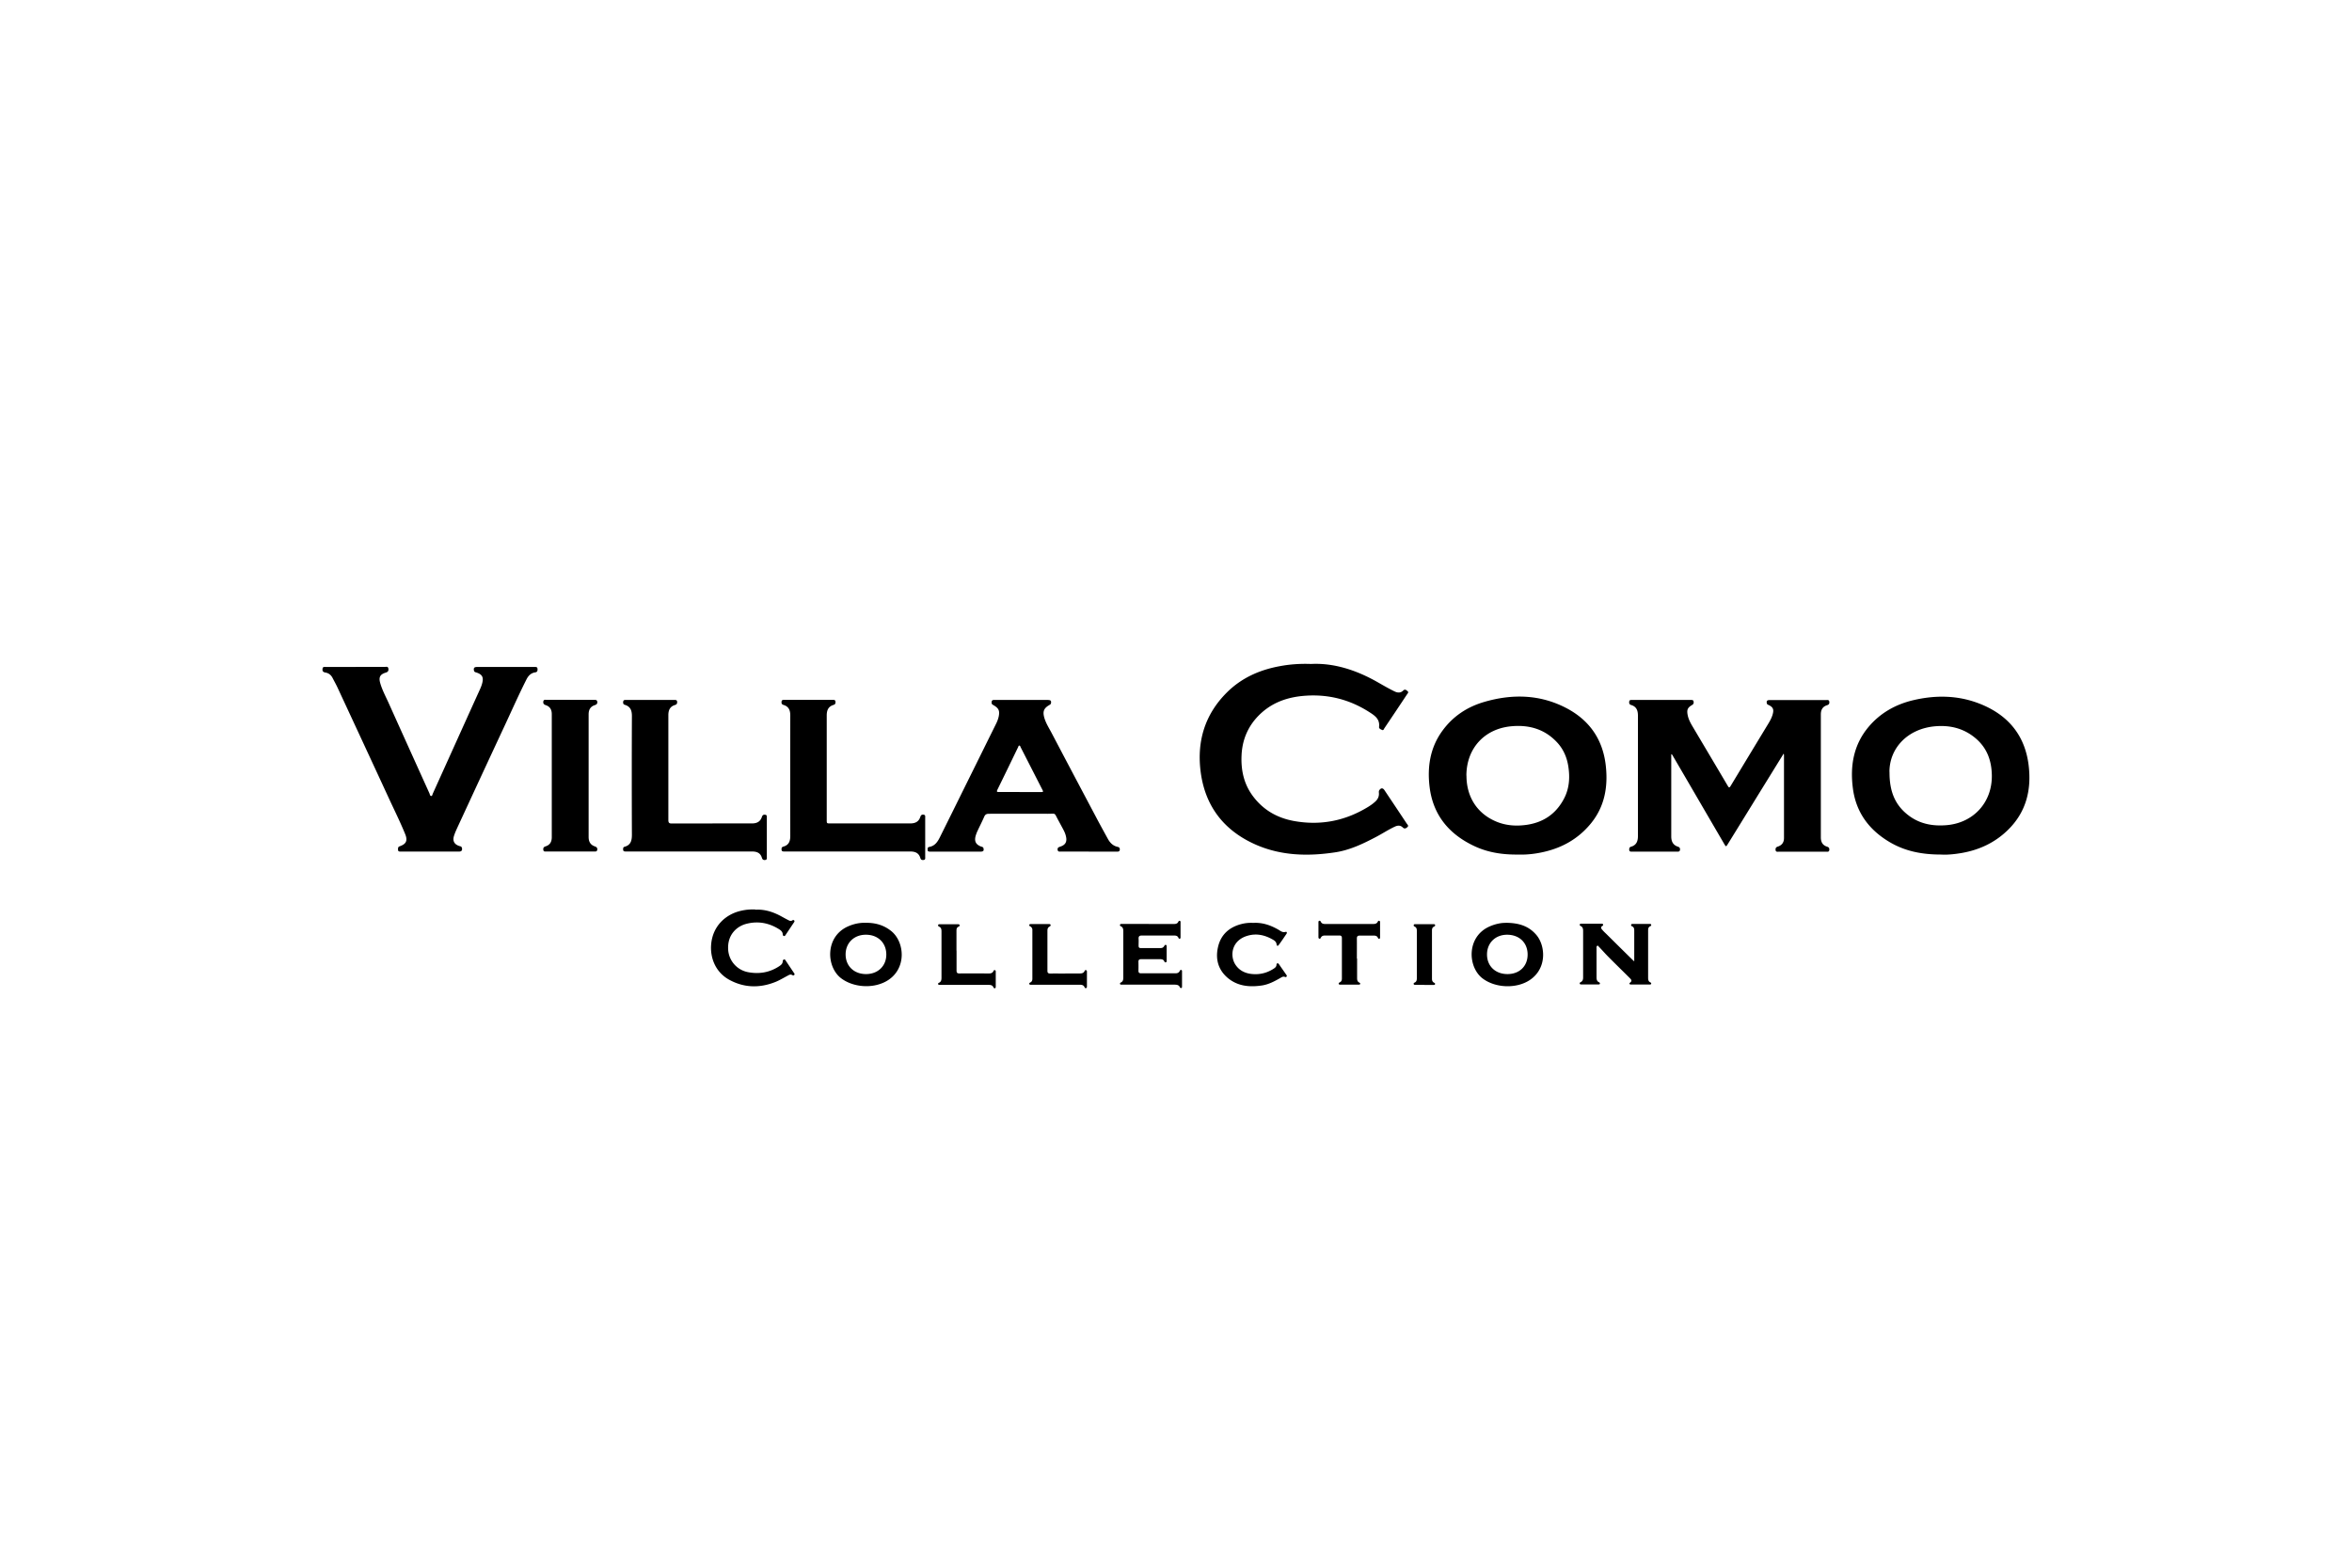 <svg xmlns="http://www.w3.org/2000/svg" viewBox="0 0 300 200"><path d="M227.51 96.14c-.64 1.03-1.23 1.99-1.83 2.96-1.77 2.86-3.53 5.73-5.3 8.59-.22.35-.23.35-.44 0-2.18-3.73-4.35-7.47-6.53-11.2-.06-.09-.08-.22-.24-.28v10.49c0 .65.22 1.11.86 1.32.22.07.29.22.25.43-.04.21-.21.2-.35.2h-5.79c-.15 0-.31 0-.33-.22-.01-.19.02-.35.23-.41.68-.19.88-.7.88-1.34V91.29c0-.65-.19-1.15-.87-1.35-.23-.07-.27-.23-.24-.44.03-.22.2-.2.35-.2h7.51c.15 0 .32-.01.35.2.03.18 0 .33-.19.44-.59.34-.7.63-.56 1.31.11.55.38 1.03.66 1.5 1.48 2.5 2.97 5 4.45 7.51.15.26.22.25.37 0 1.59-2.64 3.19-5.28 4.79-7.92.25-.41.48-.83.59-1.3.14-.55 0-.83-.5-1.08-.11-.05-.24-.08-.27-.24-.06-.3.03-.41.38-.41h7.19c.16 0 .37-.05.4.22.03.23-.05.37-.29.44-.57.18-.79.59-.79 1.18v15.67c0 .6.22 1.02.81 1.2.22.07.29.2.27.42-.03.25-.21.22-.37.22h-6.1c-.15 0-.35.04-.38-.2-.03-.23.03-.37.27-.45.53-.17.8-.53.8-1.1V96.36c0-.03 0-.07-.03-.2Zm-60.37-11.43c2.94-.17 5.83.76 8.56 2.31.72.41 1.44.83 2.18 1.19.4.19.77.21 1.1-.11.22-.22.38-.07.54.06.2.16.03.3-.05.42-.96 1.45-1.93 2.9-2.9 4.34-.06.1-.11.28-.27.21-.17-.08-.42-.16-.4-.39.13-1.01-.56-1.46-1.27-1.91-2.44-1.56-5.11-2.26-8-2.08-2.32.14-4.42.84-6.1 2.55-1.39 1.42-2.09 3.13-2.17 5.1-.08 1.85.29 3.58 1.4 5.1 1.33 1.82 3.14 2.86 5.34 3.25 3.39.6 6.55-.04 9.47-1.85.3-.19.58-.39.84-.63.33-.3.51-.66.47-1.12-.01-.11-.02-.23.05-.34.22-.31.45-.31.66 0 .95 1.42 1.9 2.84 2.84 4.26.09.14.3.28.06.47-.19.16-.36.23-.57.02-.3-.29-.65-.27-1.01-.1-.82.38-1.57.88-2.37 1.3-1.67.88-3.37 1.7-5.26 1.98-3.45.52-6.87.44-10.12-.99-4.12-1.82-6.52-5-7.04-9.48-.44-3.78.59-7.13 3.31-9.87 1.89-1.91 4.24-2.95 6.85-3.42 1.19-.22 2.39-.32 3.83-.28Zm-121.78.37h3.72c.18 0 .42-.09.46.23.04.27-.06.42-.34.5-.72.22-.91.58-.71 1.31.27.96.76 1.83 1.16 2.74 1.7 3.78 3.41 7.56 5.12 11.34.06.13.07.35.24.35.13 0 .15-.21.21-.34 2-4.42 3.99-8.84 5.99-13.25.13-.28.24-.56.31-.86.17-.7-.02-1.05-.71-1.29-.14-.05-.3-.05-.35-.24-.08-.34.02-.48.38-.48h7.33c.17 0 .37-.03.39.24.02.24-.02.41-.3.45-.54.08-.86.42-1.1.88-1.08 2.14-2.04 4.33-3.06 6.5-1.88 4.03-3.75 8.07-5.62 12.11-.21.46-.43.91-.58 1.39-.19.64.05 1.06.68 1.27.13.04.28.04.33.22.09.3-.03.49-.34.49H51.1c-.15 0-.32 0-.33-.21 0-.2-.04-.38.23-.47.82-.29 1.02-.72.68-1.55-.65-1.6-1.43-3.15-2.15-4.72-2.16-4.68-4.33-9.35-6.5-14.02-.19-.4-.41-.79-.61-1.18-.2-.38-.49-.62-.92-.69-.29-.05-.4-.19-.36-.48.04-.31.28-.23.46-.23h3.75Zm148.35 23.94c-2.03.03-3.88-.25-5.62-1.06-3.22-1.5-5.29-3.93-5.74-7.53-.32-2.59.06-5.07 1.65-7.23 1.34-1.83 3.15-3.02 5.31-3.65 3.56-1.04 7.09-.97 10.43.76 2.98 1.54 4.71 4.02 5.08 7.38.3 2.71-.15 5.25-1.94 7.41-1.54 1.86-3.52 3.01-5.86 3.56-1.13.27-2.28.4-3.32.36Zm-6.66-10.06c0 2.7 1.36 4.83 3.79 5.85 1.17.49 2.39.6 3.65.45 2.27-.26 3.97-1.38 5.02-3.41.66-1.28.75-2.66.53-4.07-.17-1.12-.6-2.14-1.36-2.99-1.57-1.74-3.58-2.34-5.86-2.14-3.47.3-5.77 2.82-5.78 6.29Zm60.7 10.06c-2.52.02-4.71-.4-6.71-1.58-2.63-1.55-4.3-3.79-4.7-6.85-.38-2.88.08-5.58 2.01-7.87 1.5-1.77 3.44-2.86 5.68-3.39 2.84-.67 5.67-.64 8.41.42 3.59 1.39 5.82 3.95 6.31 7.84.4 3.21-.32 6.09-2.74 8.39-1.61 1.54-3.55 2.44-5.73 2.83-.91.16-1.83.25-2.53.22Zm-6.74-10.55c-.02 2.62.79 4.35 2.51 5.62 1.43 1.05 3.06 1.33 4.79 1.18 3.43-.3 5.8-2.92 5.75-6.35-.03-1.91-.63-3.55-2.14-4.79-1.49-1.23-3.23-1.64-5.12-1.47-3.51.32-5.8 2.81-5.8 5.81Zm-102.14 10.17h-3.54c-.17 0-.39.06-.43-.23-.03-.27.13-.33.34-.4.67-.22.89-.63.72-1.33-.07-.31-.2-.6-.35-.88l-.63-1.17c-.55-1-.25-.81-1.34-.81-2.5-.01-5 0-7.51 0-.3 0-.47.09-.59.37-.26.6-.56 1.18-.84 1.78-.11.23-.2.47-.27.72-.16.66.05 1.05.68 1.3.13.05.3.05.34.25.06.31-.03.41-.42.41h-6.42c-.14-.01-.29-.02-.29-.22 0-.17-.02-.34.2-.38.71-.12 1.06-.63 1.35-1.21 1.08-2.17 2.15-4.33 3.22-6.5 1.31-2.64 2.61-5.28 3.92-7.92.16-.31.29-.63.37-.98.16-.75.02-1.08-.63-1.46-.14-.08-.27-.14-.27-.33 0-.21.05-.35.28-.35h6.85c.4 0 .49.09.45.39-.02.15-.13.21-.24.27-.66.39-.83.78-.64 1.52.19.74.62 1.39.97 2.06 1.87 3.56 3.75 7.11 5.63 10.66.5.95 1.02 1.89 1.54 2.84.28.5.66.88 1.24 1 .21.05.29.16.27.37-.02.23-.19.24-.36.24h-3.61Zm-8.83-7.59h2.67c.38 0 .39-.02.23-.33l-2.76-5.4c-.04-.08-.05-.2-.17-.2-.09 0-.11.11-.14.18-.88 1.82-1.76 3.64-2.65 5.45-.12.25-.06.3.19.29h2.63Zm-39.17 4c1.68 0 3.37-.01 5.05 0 .63 0 1.06-.23 1.26-.83.07-.21.18-.31.41-.28.27.03.22.24.22.4v4.98c0 .15.05.35-.19.39-.23.04-.37-.04-.44-.28-.19-.63-.66-.8-1.27-.8-5.25.01-10.5 0-15.75 0h-.39c-.15 0-.28-.04-.29-.23 0-.16-.01-.32.18-.37.81-.22.94-.81.94-1.54-.02-5.05-.02-10.1 0-15.14 0-.7-.18-1.21-.9-1.43-.22-.06-.24-.24-.21-.42.04-.23.23-.2.38-.2h6.1c.17 0 .37-.04.4.22.02.22-.05.36-.27.42-.64.19-.85.66-.85 1.29v13.39c0 .37.13.45.47.44 1.72-.01 3.44 0 5.16 0Zm20.22 0c1.67 0 3.34-.01 5.01 0 .65 0 1.09-.22 1.29-.84.07-.21.19-.31.41-.28.26.04.21.24.21.41v4.98c0 .15.05.35-.19.39-.21.03-.36-.01-.43-.25-.19-.64-.65-.83-1.29-.83-5.23.01-10.45 0-15.68 0h-.39c-.15 0-.32 0-.34-.21-.02-.19 0-.35.22-.41.7-.19.89-.68.89-1.36-.01-5.13-.01-10.26 0-15.38 0-.67-.2-1.14-.87-1.34-.23-.07-.27-.23-.24-.44.03-.21.2-.2.35-.2h6.17c.15 0 .32-.02.35.2.03.21-.01.37-.24.44-.67.2-.87.68-.87 1.34v13.32c0 .46 0 .46.46.46h5.16ZM72.72 89.29h3.05c.17 0 .37-.03.41.22.04.24-.07.37-.29.44-.58.18-.81.59-.81 1.19v15.63c0 .6.22 1.01.79 1.21.21.07.35.19.31.43-.04.28-.27.22-.44.22h-6.03c-.16 0-.37.06-.41-.21-.03-.23.05-.37.28-.44.57-.18.8-.58.8-1.17v-15.7c0-.58-.23-.97-.77-1.15-.24-.08-.35-.21-.31-.47.05-.28.28-.2.45-.21h2.98Zm23.62 26.77c1.2-.08 2.32.29 3.38.88.27.15.53.29.8.43.18.1.36.18.56.04.07-.05.16-.05.22.02.07.08.03.15-.01.22-.37.55-.74 1.11-1.11 1.66-.05.07-.1.14-.2.1-.09-.03-.14-.1-.14-.18 0-.32-.2-.51-.45-.67-1.31-.83-2.72-1.09-4.23-.69-1.19.32-2.41 1.39-2.28 3.31a3.12 3.12 0 0 0 2.56 2.85c1.4.26 2.72.04 3.93-.75.24-.16.46-.32.47-.65 0-.1.05-.18.15-.22.12-.04.17.06.22.13.35.52.7 1.05 1.05 1.57.06.08.14.17.04.28-.08.09-.17.05-.26 0-.21-.12-.38-.02-.56.08-.52.27-1.02.58-1.56.8-1.97.79-3.94.77-5.82-.23-1.87-.98-2.57-2.92-2.38-4.67.23-2.19 1.75-3.64 3.61-4.13.65-.17 1.31-.24 2.01-.21Zm112.11 6.66v-3.98c0-.23-.02-.45-.27-.56-.08-.03-.15-.09-.13-.19.02-.1.11-.12.19-.12h2.17c.08 0 .17 0 .2.1s-.04.16-.11.19c-.27.12-.28.34-.28.58v5.99c0 .26.03.49.3.61.07.03.11.09.09.17-.02.08-.1.09-.17.09h-2.42c-.17 0-.26-.12-.1-.24.3-.22.14-.4-.03-.57-.91-.91-1.83-1.8-2.74-2.72-.47-.47-.9-.98-1.37-1.45-.2.15-.14.26-.14.35v3.68c0 .29.03.54.33.67.07.03.11.09.1.17-.02.11-.12.1-.2.1h-2.17c-.08 0-.17 0-.2-.1s.04-.15.12-.19c.26-.13.31-.35.31-.61v-5.89c0-.28-.03-.54-.33-.67-.07-.03-.11-.09-.1-.17.02-.11.1-.12.18-.12h2.6c.08 0 .17.01.2.11.02.08-.02.14-.09.17-.27.17-.16.35 0 .52.15.18.32.34.49.5 1.1 1.09 2.19 2.17 3.29 3.25.07.07.15.14.31.28Zm-16.39-4.99c1.7 0 2.98.43 3.94 1.59 1.12 1.36 1.34 4.22-.86 5.7-1.72 1.16-4.43 1.03-6.04-.2-1.91-1.46-2.07-5.33.91-6.63.73-.32 1.49-.47 2.05-.45Zm.22 6.54c1.53 0 2.57-1.01 2.57-2.49 0-1.51-1.06-2.53-2.62-2.53-1.5 0-2.56 1.05-2.56 2.52 0 1.48 1.07 2.5 2.61 2.5Zm-81.86-6.54c1.23-.02 2.29.29 3.22 1.02 1.81 1.41 2.07 5-.66 6.47-1.77.95-4.21.72-5.71-.43-1.89-1.45-2.06-5.3.91-6.61.73-.32 1.49-.48 2.23-.45Zm.04 6.54c1.52 0 2.59-1.03 2.59-2.49 0-1.5-1.07-2.54-2.62-2.53-1.5 0-2.57 1.05-2.57 2.51 0 1.48 1.07 2.51 2.61 2.51Zm36.06-6.39h3.19c.25 0 .47-.03.59-.29.04-.08.1-.14.19-.11.1.03.09.13.09.2v1.89c0 .07 0 .15-.08.18-.1.04-.16-.03-.19-.11-.11-.26-.34-.29-.58-.29h-4.07c-.32 0-.45.1-.43.42.02.29 0 .58 0 .88 0 .2.06.31.28.3h2.56c.19 0 .33-.09.43-.26.05-.08.1-.17.21-.14.1.03.1.12.1.2v1.82c0 .08 0 .17-.11.2-.1.03-.16-.04-.19-.12-.1-.23-.29-.28-.52-.28h-2.42c-.25 0-.37.08-.36.34.01.37.01.75 0 1.12 0 .23.07.34.32.34h4.42c.23 0 .41-.07.52-.28.04-.08.09-.18.21-.14.1.03.09.13.09.21v1.89c0 .08 0 .17-.1.2-.08.02-.14-.03-.17-.1-.14-.31-.42-.33-.71-.33h-6.74c-.08 0-.17 0-.19-.11-.01-.08.03-.13.1-.16.3-.14.32-.39.32-.68v-5.78c0-.3 0-.59-.34-.73-.07-.03-.1-.1-.08-.18.03-.1.11-.11.2-.11h3.44Zm13.34-.14c1.17-.07 2.22.3 3.21.87.27.16.52.39.9.28.17-.05.22.11.12.25-.32.47-.64.95-.98 1.41-.12.18-.26.13-.28-.06-.03-.33-.25-.49-.5-.63-1.03-.59-2.12-.82-3.27-.46-1.97.61-2.2 2.51-1.51 3.62.45.72 1.14 1.1 1.96 1.22 1.03.14 2-.06 2.89-.62.21-.13.42-.27.42-.56 0-.08.04-.14.11-.16.1-.03.15.05.2.11.31.45.63.9.94 1.35.05.07.1.14.04.22-.04.07-.12.09-.19.06-.26-.12-.45.04-.65.15-.72.41-1.46.8-2.29.93-1.53.23-3.01.12-4.27-.87-1.28-1.02-1.71-2.41-1.36-3.99.35-1.6 1.41-2.56 2.98-2.97.5-.13 1.01-.18 1.52-.15Zm13.24 4.55v2.45c0 .26.02.49.29.62.07.03.12.08.1.16-.02.1-.12.1-.2.1h-2.32c-.08 0-.17 0-.21-.09-.04-.12.06-.17.14-.21.21-.1.26-.28.26-.5v-5.12c0-.26-.09-.36-.35-.35-.6.01-1.19 0-1.79 0-.24 0-.44.05-.55.29-.04.08-.09.14-.19.11-.1-.03-.11-.12-.11-.2v-1.89c0-.08.01-.17.11-.19.1-.02.15.04.19.12.12.26.34.29.58.29h6.07c.26 0 .49-.03.62-.3.04-.08.1-.14.2-.1.08.03.09.11.09.18v1.93c0 .07-.01.15-.09.17-.1.03-.15-.04-.19-.12-.1-.23-.29-.28-.52-.28h-1.79c-.27 0-.37.1-.37.37.01.85 0 1.71 0 2.56Zm-37.23 1.9h1.86c.26 0 .49-.04.61-.31.03-.08.1-.14.19-.11.1.03.11.12.11.2v1.89c0 .08-.02.17-.11.2s-.16-.02-.19-.11c-.13-.31-.4-.32-.67-.32h-6.14c-.09 0-.2.02-.24-.1-.03-.12.07-.16.15-.2.19-.1.24-.27.24-.47v-6.2a.5.5 0 0 0-.28-.48c-.08-.04-.14-.1-.11-.19.03-.1.12-.1.2-.1h2.31c.08 0 .17 0 .2.1.04.11-.05.17-.13.22-.22.11-.27.3-.27.53v5.11c0 .29.12.35.38.35.63-.01 1.26 0 1.89 0Zm-13.86-2.93v2.56c0 .27.08.37.36.37 1.26-.01 2.53 0 3.79 0 .24 0 .44-.06.55-.29.03-.08.08-.15.18-.13.13.02.12.13.12.22v1.86c0 .09 0 .2-.11.23-.1.02-.15-.05-.19-.13-.13-.29-.39-.3-.65-.3h-6.21c-.07 0-.15 0-.18-.08-.04-.1.02-.16.1-.19.28-.13.32-.37.32-.64v-5.89c0-.27-.03-.52-.32-.64-.08-.04-.13-.1-.11-.2.03-.1.12-.1.2-.1h2.31c.09 0 .2 0 .23.12.02.1-.05.15-.13.19-.24.1-.27.29-.27.52v2.56Zm59.67 4.38h-1.16c-.08 0-.17 0-.2-.09-.03-.1.03-.16.11-.19.26-.12.29-.33.29-.58v-6.02c0-.24-.04-.44-.28-.55-.08-.04-.14-.09-.12-.19.03-.12.13-.12.22-.12h2.28c.09 0 .2 0 .23.11.03.12-.07.17-.15.21-.21.1-.25.28-.25.5v6.13c0 .23.05.41.27.52.08.04.15.09.12.19s-.12.1-.2.1h-1.16Z"/></svg>